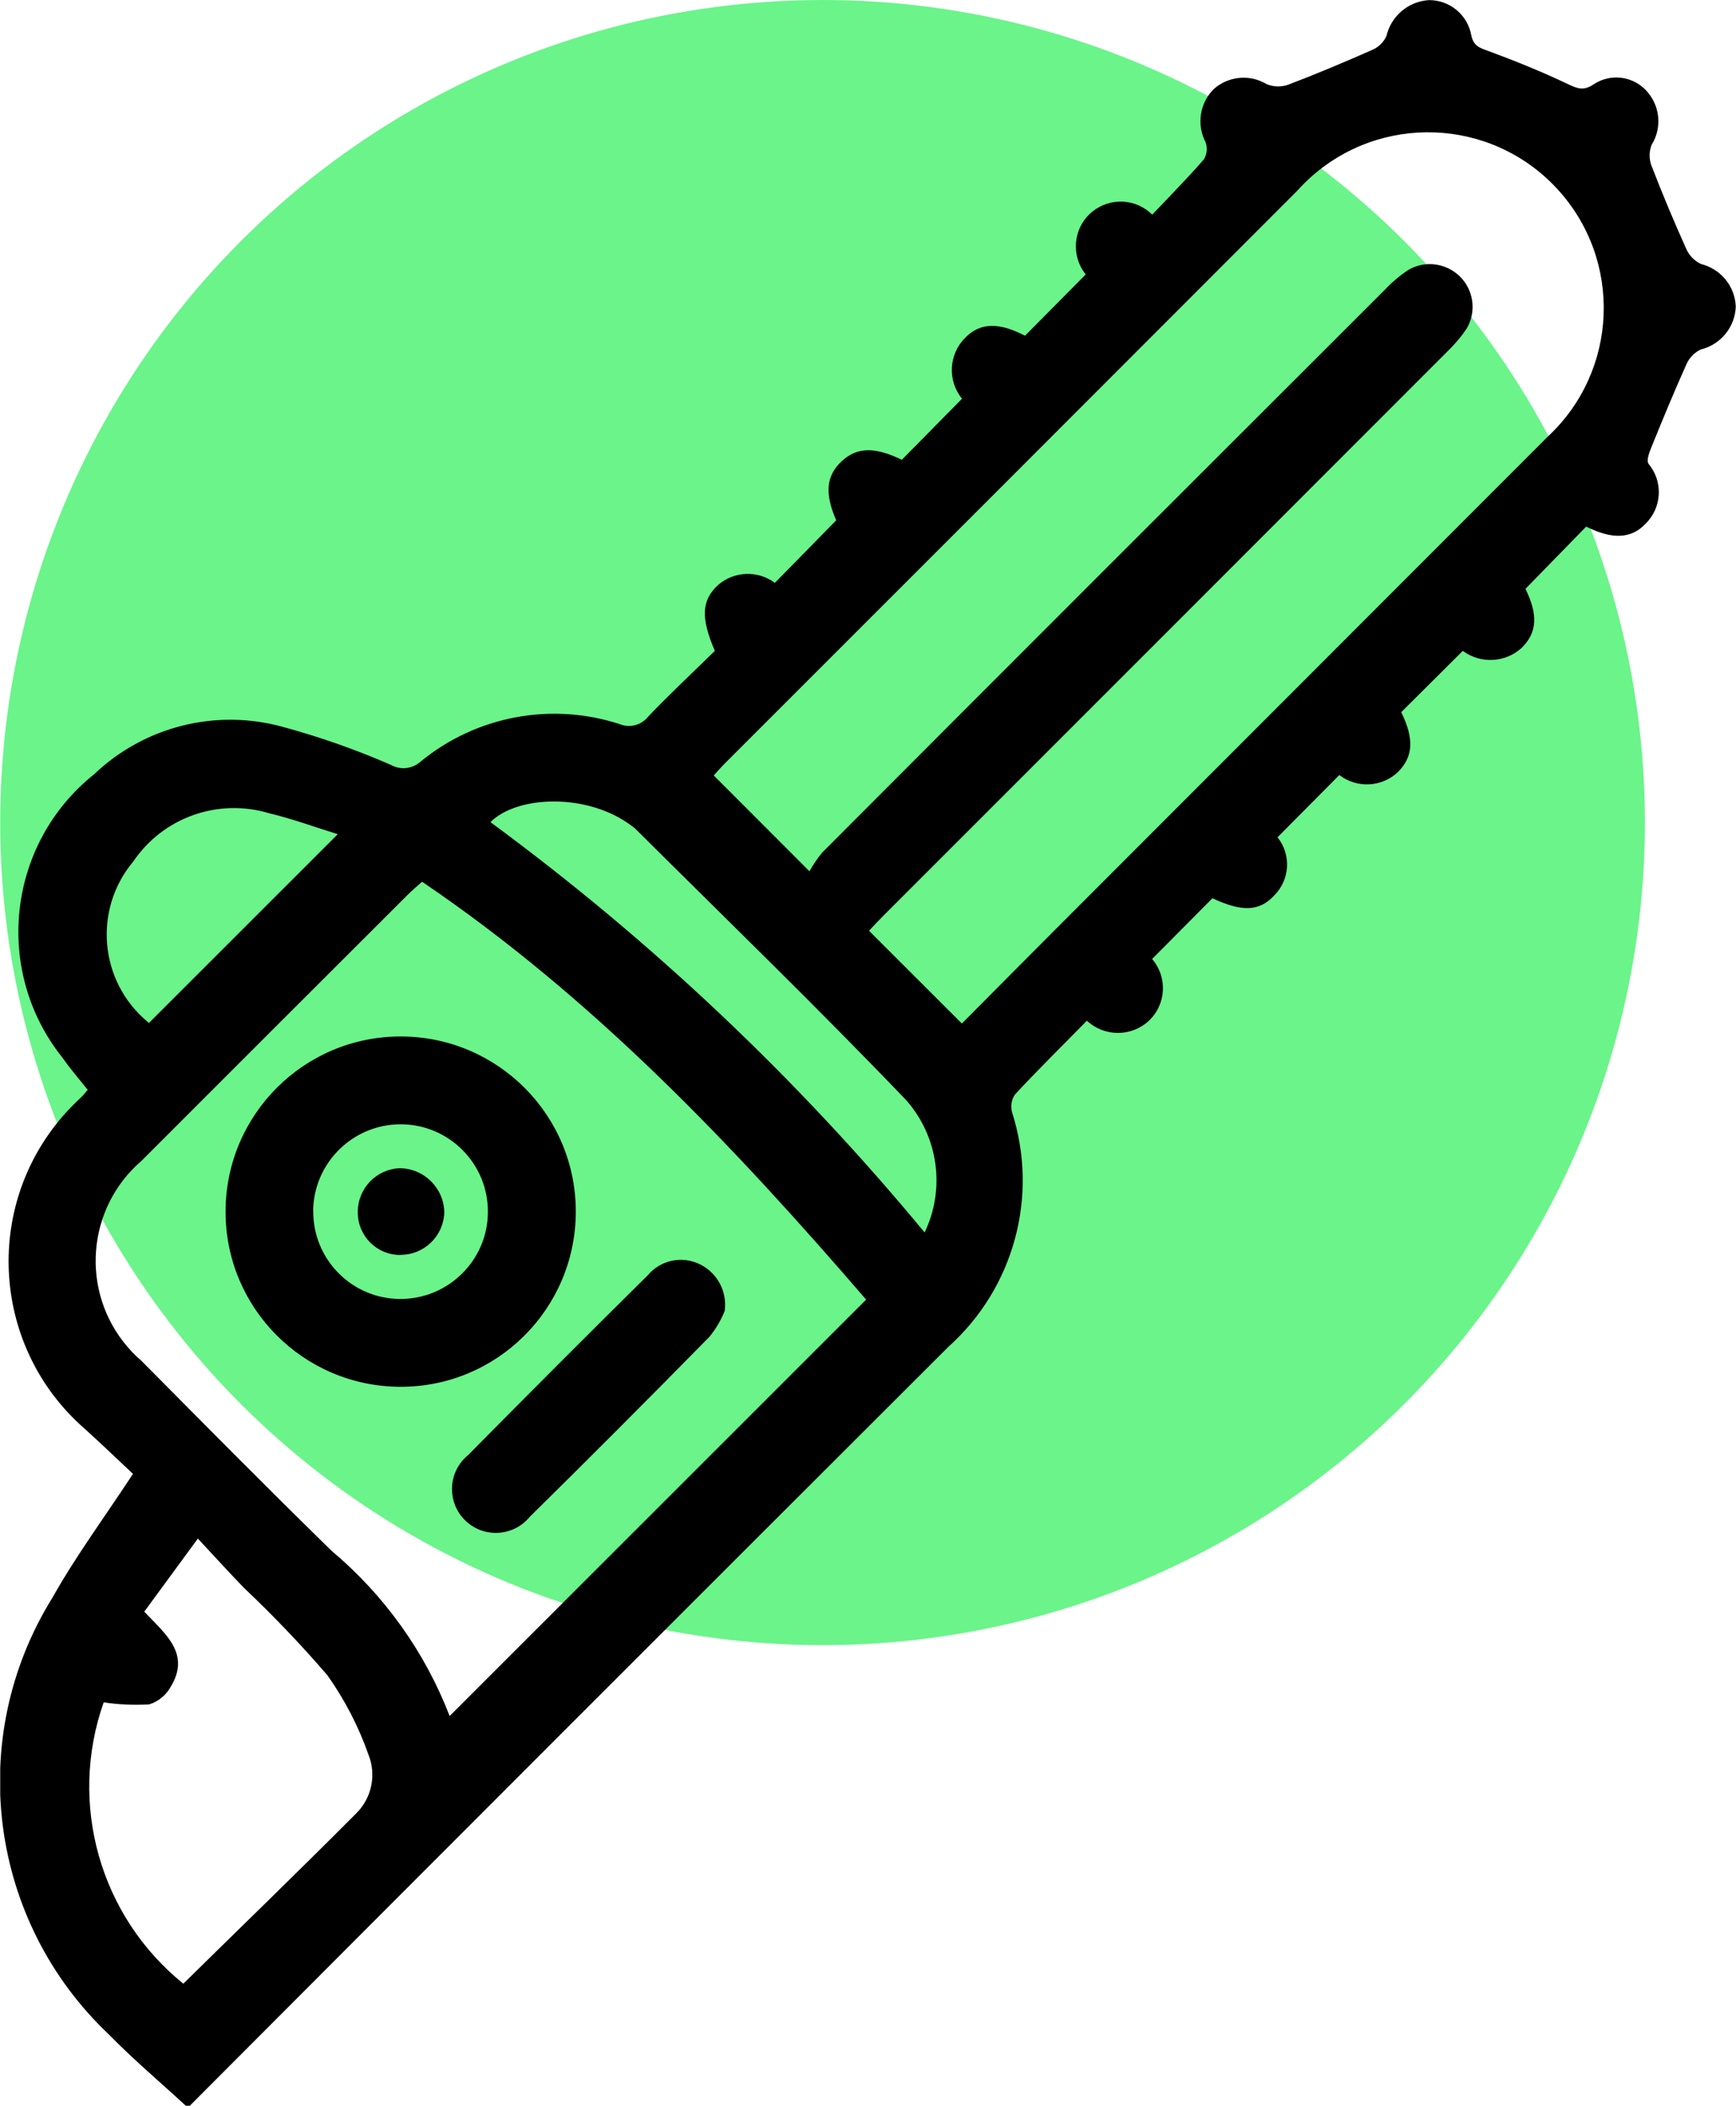 <?xml version="1.0" encoding="UTF-8"?>
<svg id="Calque_2" data-name="Calque 2" xmlns="http://www.w3.org/2000/svg" xmlns:xlink="http://www.w3.org/1999/xlink" viewBox="0 0 162.93 197.58">
  <defs>
    <style>
      .cls-1 {
        clip-path: url(#clippath);
      }

      .cls-2 {
        fill: none;
      }

      .cls-2, .cls-3, .cls-4 {
        stroke-width: 0px;
      }

      .cls-3 {
        fill: #000;
      }

      .cls-4 {
        fill: #6af48a;
      }
    </style>
    <clipPath id="clippath">
      <rect class="cls-2" x=".02" y="0" width="162.92" height="197.58"/>
    </clipPath>
  </defs>
  <g id="Calque_1-2" data-name="Calque 1">
    <g>
      <circle id="Ellipse_3" data-name="Ellipse 3" class="cls-4" cx="77.2" cy="77.18" r="77.18"/>
      <g id="Groupe_114" data-name="Groupe 114">
        <g class="cls-1">
          <g id="Groupe_112" data-name="Groupe 112">
            <path id="Tracé_23" data-name="Tracé 23" class="cls-3" d="M17.44,197.58c-2.4-2.21-4.9-4.32-7.17-6.64-11.32-10.66-13.56-27.82-5.35-41.03,2.19-3.9,4.87-7.52,7.56-11.62-1.36-1.27-2.92-2.78-4.54-4.24-8.67-7.57-9.56-20.73-1.99-29.39.52-.6,1.08-1.16,1.66-1.7.19-.17.34-.38.62-.7-.77-.98-1.61-1.93-2.33-2.97-6.55-8.15-5.25-20.06,2.89-26.61.01,0,.02-.02.04-.03,4.72-4.5,11.46-6.19,17.74-4.44,3.46.94,6.85,2.13,10.14,3.57.89.49,1.99.37,2.75-.31,5.22-4.29,12.27-5.62,18.69-3.53.95.39,2.04.11,2.68-.7,2.04-2.13,4.2-4.15,6.26-6.17-1.35-3.13-1.23-4.75.28-6.16,1.51-1.33,3.74-1.42,5.35-.22l5.76-5.87c-1.07-2.47-.98-4.14.51-5.54,1.44-1.34,3.11-1.37,5.65-.14l5.65-5.73c-1.4-1.71-1.25-4.21.33-5.75,1.4-1.42,3.19-1.41,5.58-.16l5.7-5.75c-1.45-1.81-1.17-4.46.64-5.91,1.67-1.34,4.09-1.21,5.6.3,1.62-1.71,3.29-3.4,4.85-5.19.29-.48.35-1.07.16-1.6-.86-1.64-.56-3.65.74-4.97,1.38-1.25,3.41-1.44,5-.48.64.26,1.35.28,2.01.05,2.68-1.02,5.33-2.14,7.96-3.3.57-.26,1.02-.72,1.27-1.29.44-1.87,2.06-3.23,3.98-3.35,1.94-.01,3.62,1.37,3.97,3.28.22,1.05.79,1.2,1.62,1.5,2.52.93,5.01,1.94,7.43,3.09.89.42,1.46.67,2.4.06,1.55-1.06,3.64-.84,4.94.52,1.33,1.39,1.56,3.5.54,5.13-.25.64-.25,1.35,0,1.99,1.01,2.62,2.1,5.21,3.25,7.77.28.63.77,1.13,1.38,1.42,1.86.46,3.2,2.09,3.27,4.01-.08,1.92-1.42,3.56-3.29,4.01-.62.3-1.11.82-1.37,1.45-1.15,2.56-2.22,5.16-3.28,7.77-.19.48-.46,1.19-.25,1.51,1.39,1.66,1.27,4.12-.29,5.63-1.36,1.45-3.19,1.45-5.56.26l-5.7,5.84c1.19,2.43,1.11,4.12-.38,5.56-1.54,1.38-3.84,1.49-5.5.26l-5.78,5.75c1.21,2.47,1.15,4.17-.31,5.62-1.51,1.43-3.84,1.55-5.5.28l-5.8,5.84c1.31,1.64,1.17,4-.33,5.48-1.39,1.5-3.05,1.52-5.78.24l-5.66,5.7c1.47,1.71,1.33,4.28-.33,5.82-1.64,1.5-4.16,1.49-5.79-.03-2.28,2.32-4.56,4.57-6.75,6.92-.33.49-.43,1.09-.28,1.66,2.53,7.87.19,16.49-5.96,22.01-23.77,23.72-47.51,47.46-71.21,71.22h-.39ZM90.28,96.03c2.85-2.86,5.78-5.83,8.73-8.78,15.41-15.42,30.82-30.84,46.23-46.26,6.68-6.19,7.07-16.62.88-23.3-6.19-6.68-16.62-7.07-23.3-.88-.4.37-.78.76-1.15,1.17-17.86,17.88-35.73,35.75-53.61,53.62-.44.44-.84.91-1.07,1.16l8.98,8.99c.35-.63.75-1.23,1.22-1.78,17.58-17.62,35.18-35.21,52.79-52.79.66-.7,1.39-1.32,2.19-1.85,1.91-1.12,4.37-.47,5.49,1.44.73,1.25.73,2.8,0,4.05-.54.8-1.16,1.53-1.85,2.19-17.64,17.65-35.28,35.3-52.93,52.94-.49.49-.96,1-1.32,1.38l8.72,8.71M81.29,121.94c-12.41-14.39-25.57-28.3-41.68-39.21-.53.48-.97.85-1.37,1.25-8.32,8.3-16.63,16.61-24.95,24.93-5.19,4.46-5.78,12.29-1.31,17.48.39.45.81.88,1.27,1.27,5.93,5.98,11.85,11.97,17.87,17.85,4.94,4.15,8.76,9.48,11.08,15.5l39.1-39.08M17.19,186.14c5.41-5.32,10.86-10.59,16.2-15.95,1.49-1.44,1.96-3.64,1.19-5.56-.93-2.65-2.23-5.15-3.85-7.44-2.47-2.87-5.09-5.61-7.84-8.21-1.41-1.46-2.78-2.96-4.32-4.62l-5.03,6.86c1.99,2.11,4.38,3.94,2.47,7.07-.44.78-1.16,1.37-2.01,1.63-1.43.08-2.86.02-4.27-.19-3.35,9.5-.35,20.08,7.48,26.4M86.78,115.64c1.96-4.09,1.29-8.96-1.7-12.38-8.31-8.68-16.95-17.04-25.47-25.52-.1-.09-.2-.17-.31-.24-4.13-3.13-10.76-2.88-13.27-.36,15.11,11.11,28.79,24.04,40.75,38.5M31.7,78.27c-2.11-.65-4.25-1.44-6.46-1.97-4.78-1.43-9.93.4-12.73,4.53-3.78,4.5-3.2,11.22,1.3,15.01.06.05.11.1.17.14l17.72-17.71"/>
            <path id="Tracé_24" data-name="Tracé 24" class="cls-3" d="M37.56,130.12c-9.08-.03-16.42-7.4-16.39-16.48.03-9.08,7.4-16.42,16.48-16.39s16.42,7.4,16.39,16.48c-.03,9.08-7.4,16.42-16.48,16.39M29.4,113.6c-.05,4.53,3.59,8.24,8.11,8.28s8.24-3.59,8.28-8.11c.05-4.52-3.57-8.22-8.09-8.28-4.53-.05-8.25,3.58-8.31,8.11"/>
            <path id="Tracé_25" data-name="Tracé 25" class="cls-3" d="M68.03,122.97c-.35.88-.83,1.7-1.43,2.44-5.58,5.68-11.2,11.32-16.88,16.91-1.44,1.76-4.03,2.02-5.79.58s-2.02-4.03-.58-5.79c.17-.21.36-.4.57-.57,5.6-5.66,11.22-11.3,16.89-16.9,1.21-1.43,3.24-1.84,4.91-1,1.61.81,2.53,2.54,2.3,4.32"/>
            <path id="Tracé_26" data-name="Tracé 26" class="cls-3" d="M37.59,117.75c-2.2.02-3.99-1.75-4.01-3.95,0-.02,0-.05,0-.07-.01-2.22,1.74-4.04,3.95-4.12,2.28.03,4.13,1.86,4.17,4.15-.07,2.22-1.89,3.98-4.1,3.98"/>
          </g>
        </g>
      </g>
    </g>
  </g>
</svg>